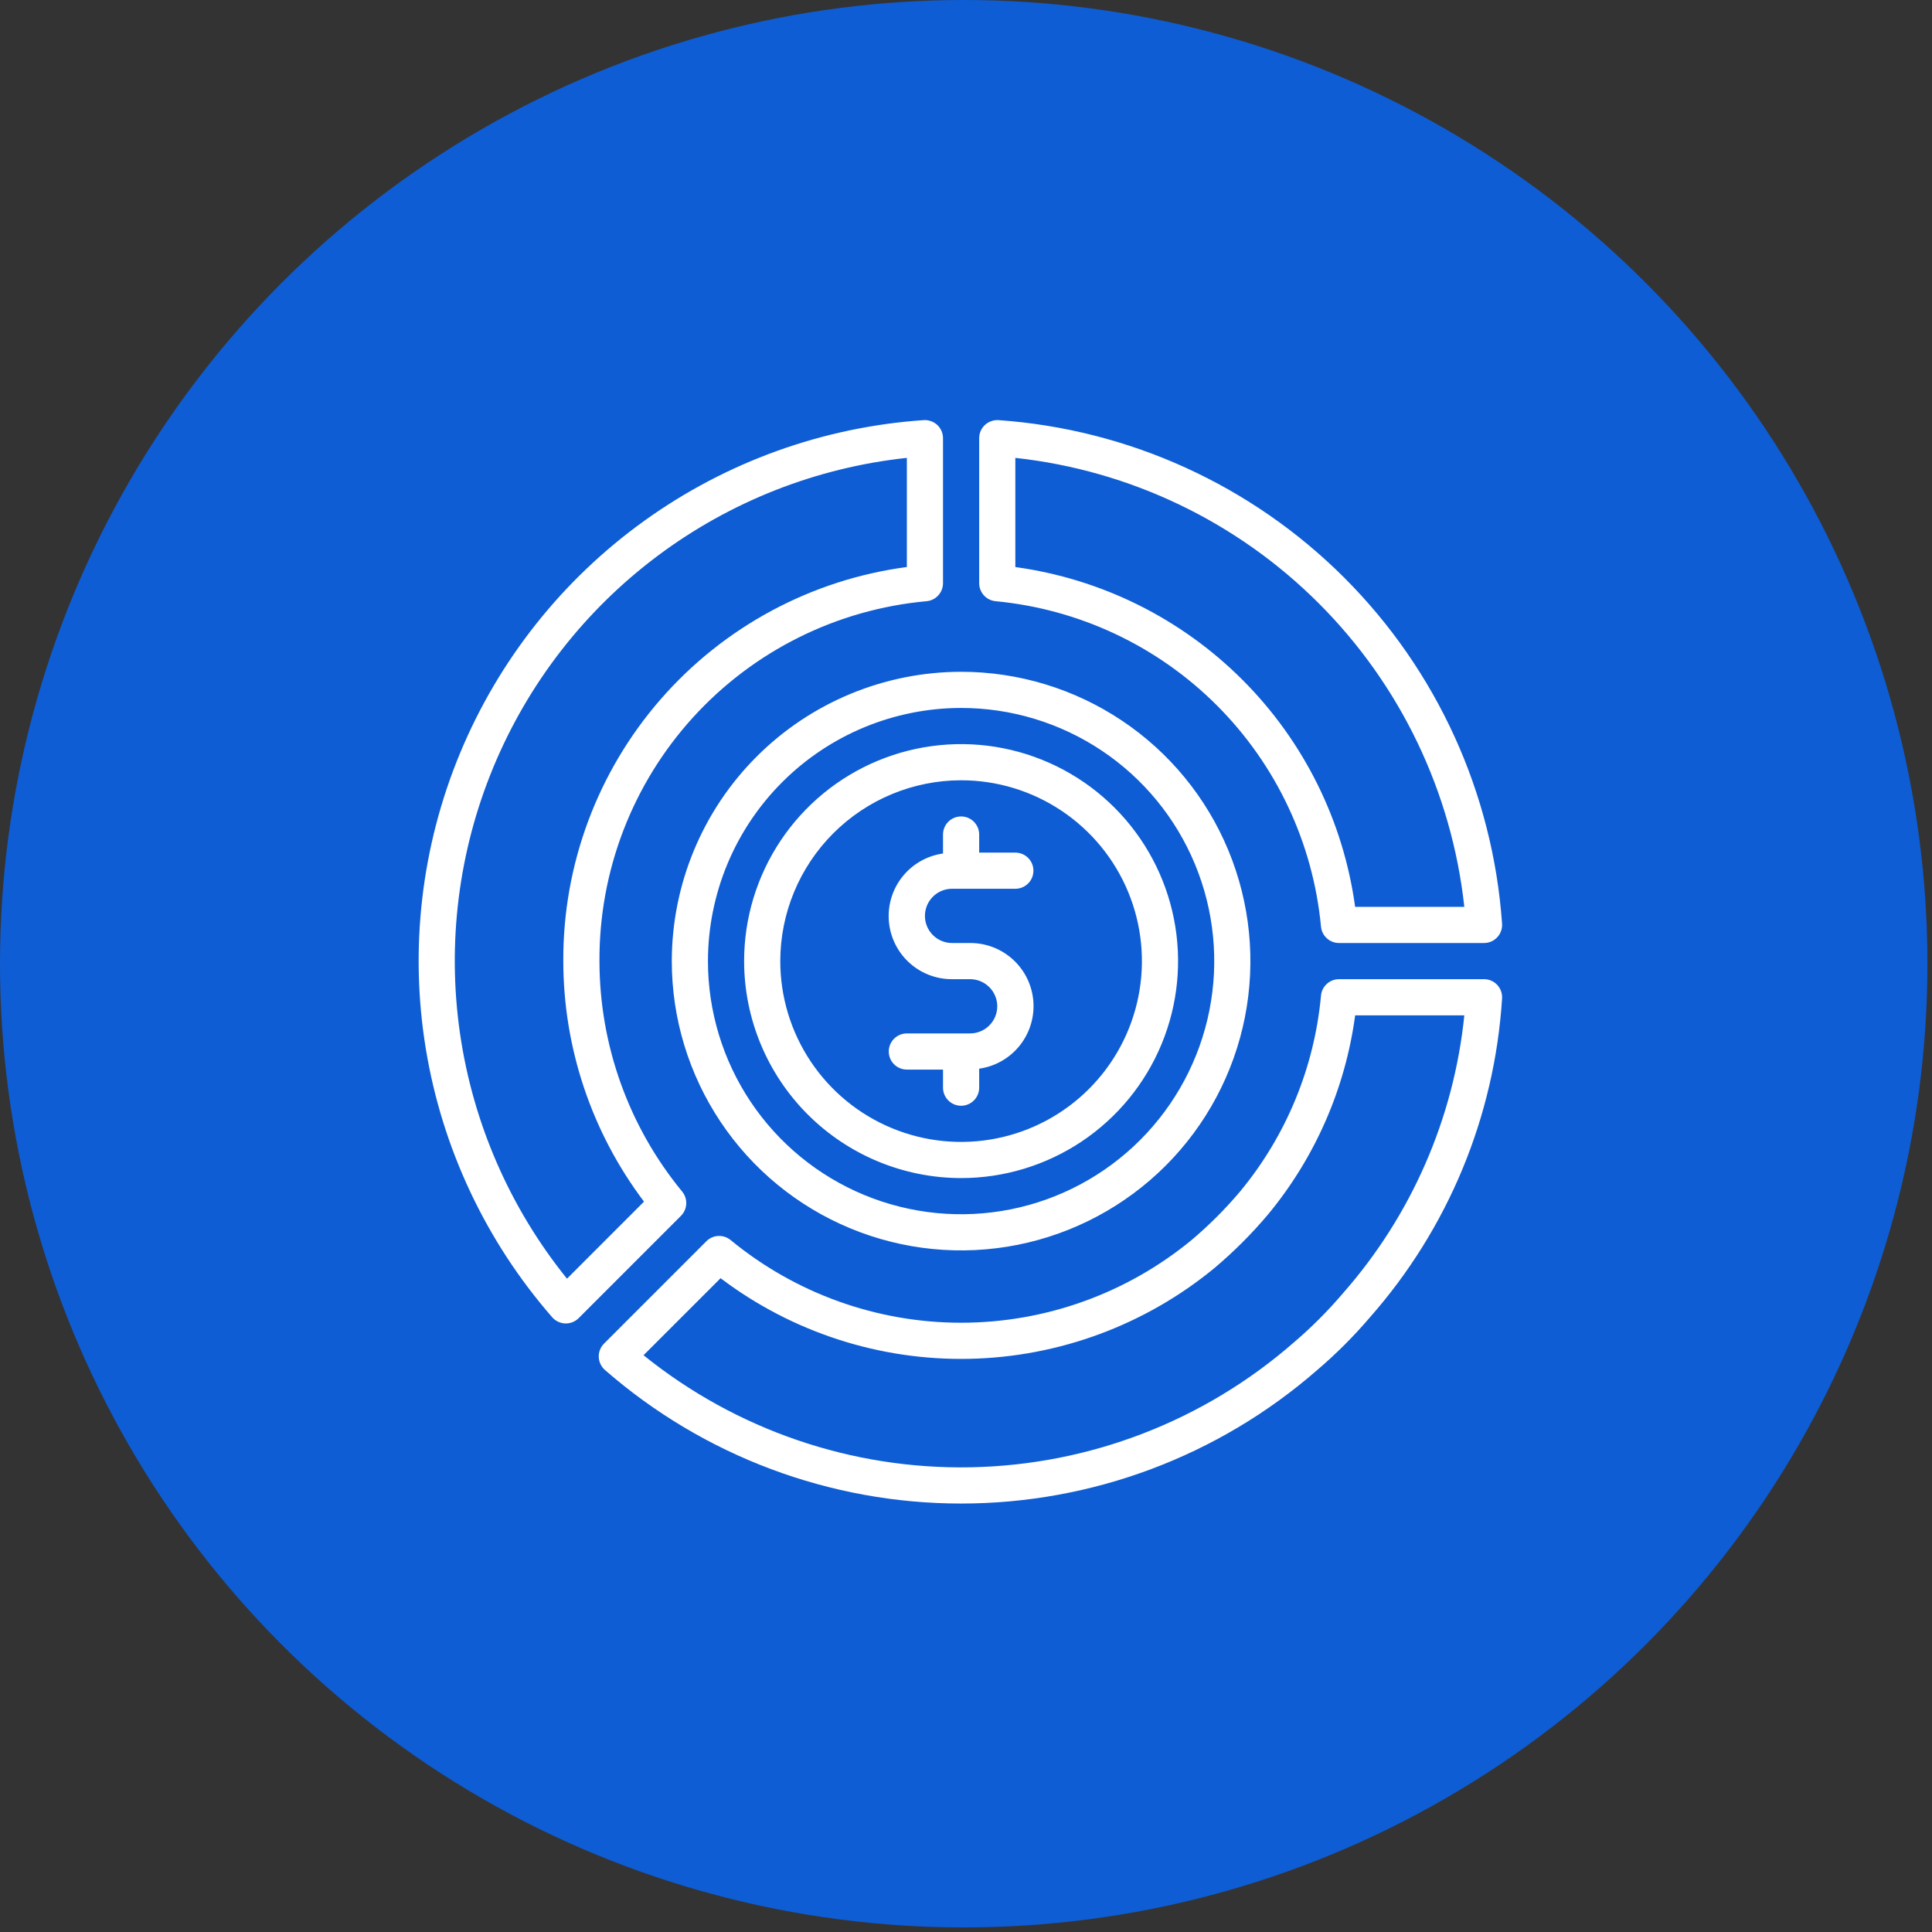 <?xml version="1.0" encoding="UTF-8"?> <svg xmlns="http://www.w3.org/2000/svg" width="197" height="197" viewBox="0 0 197 197" fill="none"><rect x="0" y="0" width="197" height="197" fill="#333333" stroke="none"/><circle cx="98.267" cy="98.267" r="98.267" fill="#0E5DD4"></circle><path d="M68.5 98C68.5 103.835 70.23 109.538 73.472 114.389C76.713 119.241 81.32 123.022 86.711 125.254C92.101 127.487 98.033 128.071 103.755 126.933C109.478 125.795 114.734 122.985 118.86 118.86C122.985 114.734 125.795 109.478 126.933 103.755C128.071 98.033 127.487 92.101 125.254 86.711C123.022 81.32 119.241 76.713 114.389 73.472C109.538 70.23 103.835 68.5 98 68.5C90.179 68.509 82.68 71.62 77.15 77.15C71.62 82.68 68.509 90.179 68.5 98ZM98 72.188C103.105 72.188 108.096 73.701 112.341 76.538C116.586 79.374 119.894 83.405 121.848 88.122C123.801 92.839 124.313 98.029 123.317 103.036C122.321 108.043 119.862 112.642 116.252 116.252C112.642 119.862 108.043 122.321 103.036 123.317C98.029 124.312 92.839 123.801 88.122 121.848C83.405 119.894 79.374 116.585 76.538 112.341C73.701 108.096 72.188 103.105 72.188 98C72.195 91.156 74.917 84.596 79.757 79.756C84.596 74.917 91.156 72.195 98 72.188ZM98 120.125C102.376 120.125 106.654 118.827 110.292 116.396C113.93 113.965 116.766 110.51 118.441 106.467C120.115 102.424 120.554 97.975 119.7 93.684C118.846 89.392 116.739 85.45 113.645 82.355C110.551 79.261 106.608 77.154 102.316 76.3C98.025 75.446 93.576 75.885 89.533 77.559C85.49 79.234 82.035 82.07 79.604 85.708C77.173 89.346 75.875 93.624 75.875 98C75.881 103.866 78.214 109.49 82.362 113.638C86.51 117.786 92.134 120.119 98 120.125ZM98 79.562C101.647 79.562 105.211 80.644 108.243 82.67C111.275 84.696 113.639 87.575 115.034 90.944C116.43 94.313 116.795 98.02 116.083 101.597C115.372 105.174 113.616 108.459 111.037 111.037C108.459 113.616 105.174 115.372 101.597 116.083C98.02 116.795 94.313 116.43 90.944 115.034C87.575 113.639 84.696 111.275 82.67 108.243C80.644 105.211 79.562 101.647 79.562 98C79.568 93.112 81.512 88.425 84.969 84.969C88.425 81.512 93.112 79.568 98 79.562ZM101.688 102.609C101.687 101.876 101.395 101.173 100.876 100.655C100.358 100.136 99.655 99.845 98.922 99.844H97.078C95.446 99.85 93.872 99.237 92.675 98.127C91.478 97.018 90.748 95.495 90.63 93.867C90.513 92.24 91.019 90.628 92.045 89.359C93.07 88.089 94.54 87.257 96.156 87.03V85.094C96.156 84.605 96.35 84.136 96.696 83.79C97.042 83.444 97.511 83.25 98 83.25C98.489 83.25 98.958 83.444 99.304 83.79C99.65 84.136 99.844 84.605 99.844 85.094V86.938H103.531C104.02 86.938 104.489 87.132 104.835 87.478C105.181 87.823 105.375 88.292 105.375 88.781C105.375 89.27 105.181 89.739 104.835 90.085C104.489 90.431 104.02 90.625 103.531 90.625H97.078C96.345 90.625 95.641 90.916 95.123 91.435C94.604 91.954 94.312 92.657 94.312 93.391C94.312 94.124 94.604 94.828 95.123 95.346C95.641 95.865 96.345 96.156 97.078 96.156H98.922C100.554 96.15 102.128 96.763 103.325 97.873C104.522 98.982 105.253 100.505 105.37 102.133C105.487 103.76 104.981 105.372 103.955 106.641C102.93 107.911 101.46 108.743 99.844 108.97V110.906C99.844 111.395 99.65 111.864 99.304 112.21C98.958 112.556 98.489 112.75 98 112.75C97.511 112.75 97.042 112.556 96.696 112.21C96.35 111.864 96.156 111.395 96.156 110.906V109.062H92.469C91.98 109.062 91.511 108.868 91.165 108.522C90.819 108.177 90.625 107.708 90.625 107.219C90.625 106.73 90.819 106.261 91.165 105.915C91.511 105.569 91.98 105.375 92.469 105.375H98.922C99.655 105.374 100.358 105.082 100.876 104.564C101.395 104.045 101.687 103.343 101.688 102.609ZM101.514 61.302C110.042 62.11 118.021 65.865 124.078 71.922C130.135 77.979 133.89 85.958 134.698 94.486C134.741 94.943 134.953 95.367 135.293 95.676C135.633 95.985 136.075 96.156 136.534 96.156H151.321C151.574 96.156 151.824 96.105 152.055 96.004C152.287 95.903 152.496 95.756 152.668 95.572C152.841 95.388 152.974 95.17 153.058 94.932C153.143 94.694 153.178 94.441 153.161 94.189C152.227 80.879 146.517 68.353 137.082 58.919C127.647 49.483 115.121 43.773 101.811 42.839C101.559 42.825 101.307 42.861 101.07 42.946C100.832 43.031 100.614 43.162 100.428 43.333C100.244 43.505 100.097 43.714 99.996 43.945C99.896 44.177 99.844 44.426 99.844 44.679V59.466C99.844 59.925 100.015 60.367 100.324 60.707C100.633 61.046 101.057 61.258 101.514 61.302ZM103.531 46.688C115.235 47.965 126.152 53.199 134.476 61.524C142.801 69.848 148.035 80.765 149.312 92.469H138.179C136.978 83.703 132.941 75.571 126.685 69.315C120.429 63.059 112.297 59.022 103.531 57.821V46.688ZM69.555 121.497C64.111 114.876 61.132 106.572 61.125 98C61.081 88.817 64.484 79.952 70.66 73.157C76.837 66.362 85.339 62.132 94.484 61.302C94.941 61.259 95.366 61.047 95.675 60.707C95.984 60.368 96.156 59.925 96.156 59.466V44.679C96.156 44.426 96.104 44.177 96.004 43.945C95.903 43.714 95.756 43.505 95.572 43.333C95.386 43.162 95.168 43.03 94.931 42.945C94.693 42.86 94.441 42.824 94.189 42.839C83.922 43.541 74.056 47.096 65.7 53.103C57.344 59.11 50.831 67.329 46.894 76.837C42.957 86.345 41.752 96.763 43.415 106.918C45.078 117.073 49.543 126.563 56.307 134.318C56.474 134.508 56.677 134.662 56.906 134.77C57.134 134.879 57.382 134.939 57.635 134.947L57.696 134.949C57.938 134.949 58.178 134.901 58.402 134.808C58.626 134.716 58.83 134.58 59.001 134.409L69.437 123.973C69.761 123.649 69.952 123.215 69.974 122.758C69.996 122.3 69.846 121.85 69.555 121.497ZM57.814 130.382C51.993 123.168 48.224 114.52 46.901 105.346C45.578 96.172 46.752 86.812 50.298 78.248C53.844 69.684 59.631 62.234 67.052 56.681C74.473 51.127 83.253 47.675 92.469 46.688V57.817C82.741 59.108 73.818 63.901 67.37 71.297C60.922 78.694 57.39 88.187 57.438 98C57.445 106.852 60.334 115.461 65.668 122.526L57.814 130.382ZM152.667 100.426C152.495 100.242 152.286 100.096 152.055 99.995C151.823 99.895 151.574 99.844 151.321 99.844H136.534C136.075 99.844 135.632 100.015 135.292 100.324C134.953 100.634 134.741 101.059 134.698 101.516C134.024 108.848 131.153 115.806 126.46 121.48C124.948 123.272 123.288 124.934 121.497 126.447C114.879 131.896 106.573 134.875 98 134.875C89.427 134.875 81.121 131.896 74.503 126.447C74.15 126.155 73.7 126.005 73.242 126.027C72.784 126.048 72.351 126.241 72.027 126.565L61.592 137.001C61.413 137.18 61.273 137.393 61.181 137.628C61.088 137.863 61.045 138.114 61.053 138.367C61.062 138.619 61.123 138.867 61.231 139.095C61.339 139.323 61.493 139.527 61.684 139.693C71.742 148.471 84.64 153.309 97.99 153.312C111.34 153.314 124.24 148.482 134.302 139.707C136.238 138.057 138.04 136.256 139.691 134.32C147.662 125.277 152.401 113.84 153.161 101.809C153.178 101.557 153.142 101.304 153.057 101.067C152.972 100.829 152.84 100.611 152.667 100.426ZM136.901 131.91C135.368 133.71 133.692 135.384 131.892 136.916C122.758 144.886 111.108 149.383 98.987 149.615C86.868 149.848 75.053 145.802 65.62 138.188L73.475 130.334C80.767 135.85 89.707 138.746 98.849 138.555C107.991 138.363 116.801 135.096 123.857 129.279C125.818 127.624 127.636 125.806 129.29 123.844C134.097 118.039 137.177 111.001 138.181 103.531H149.313C148.24 114.054 143.899 123.978 136.901 131.91Z" fill="white"></path></svg> 